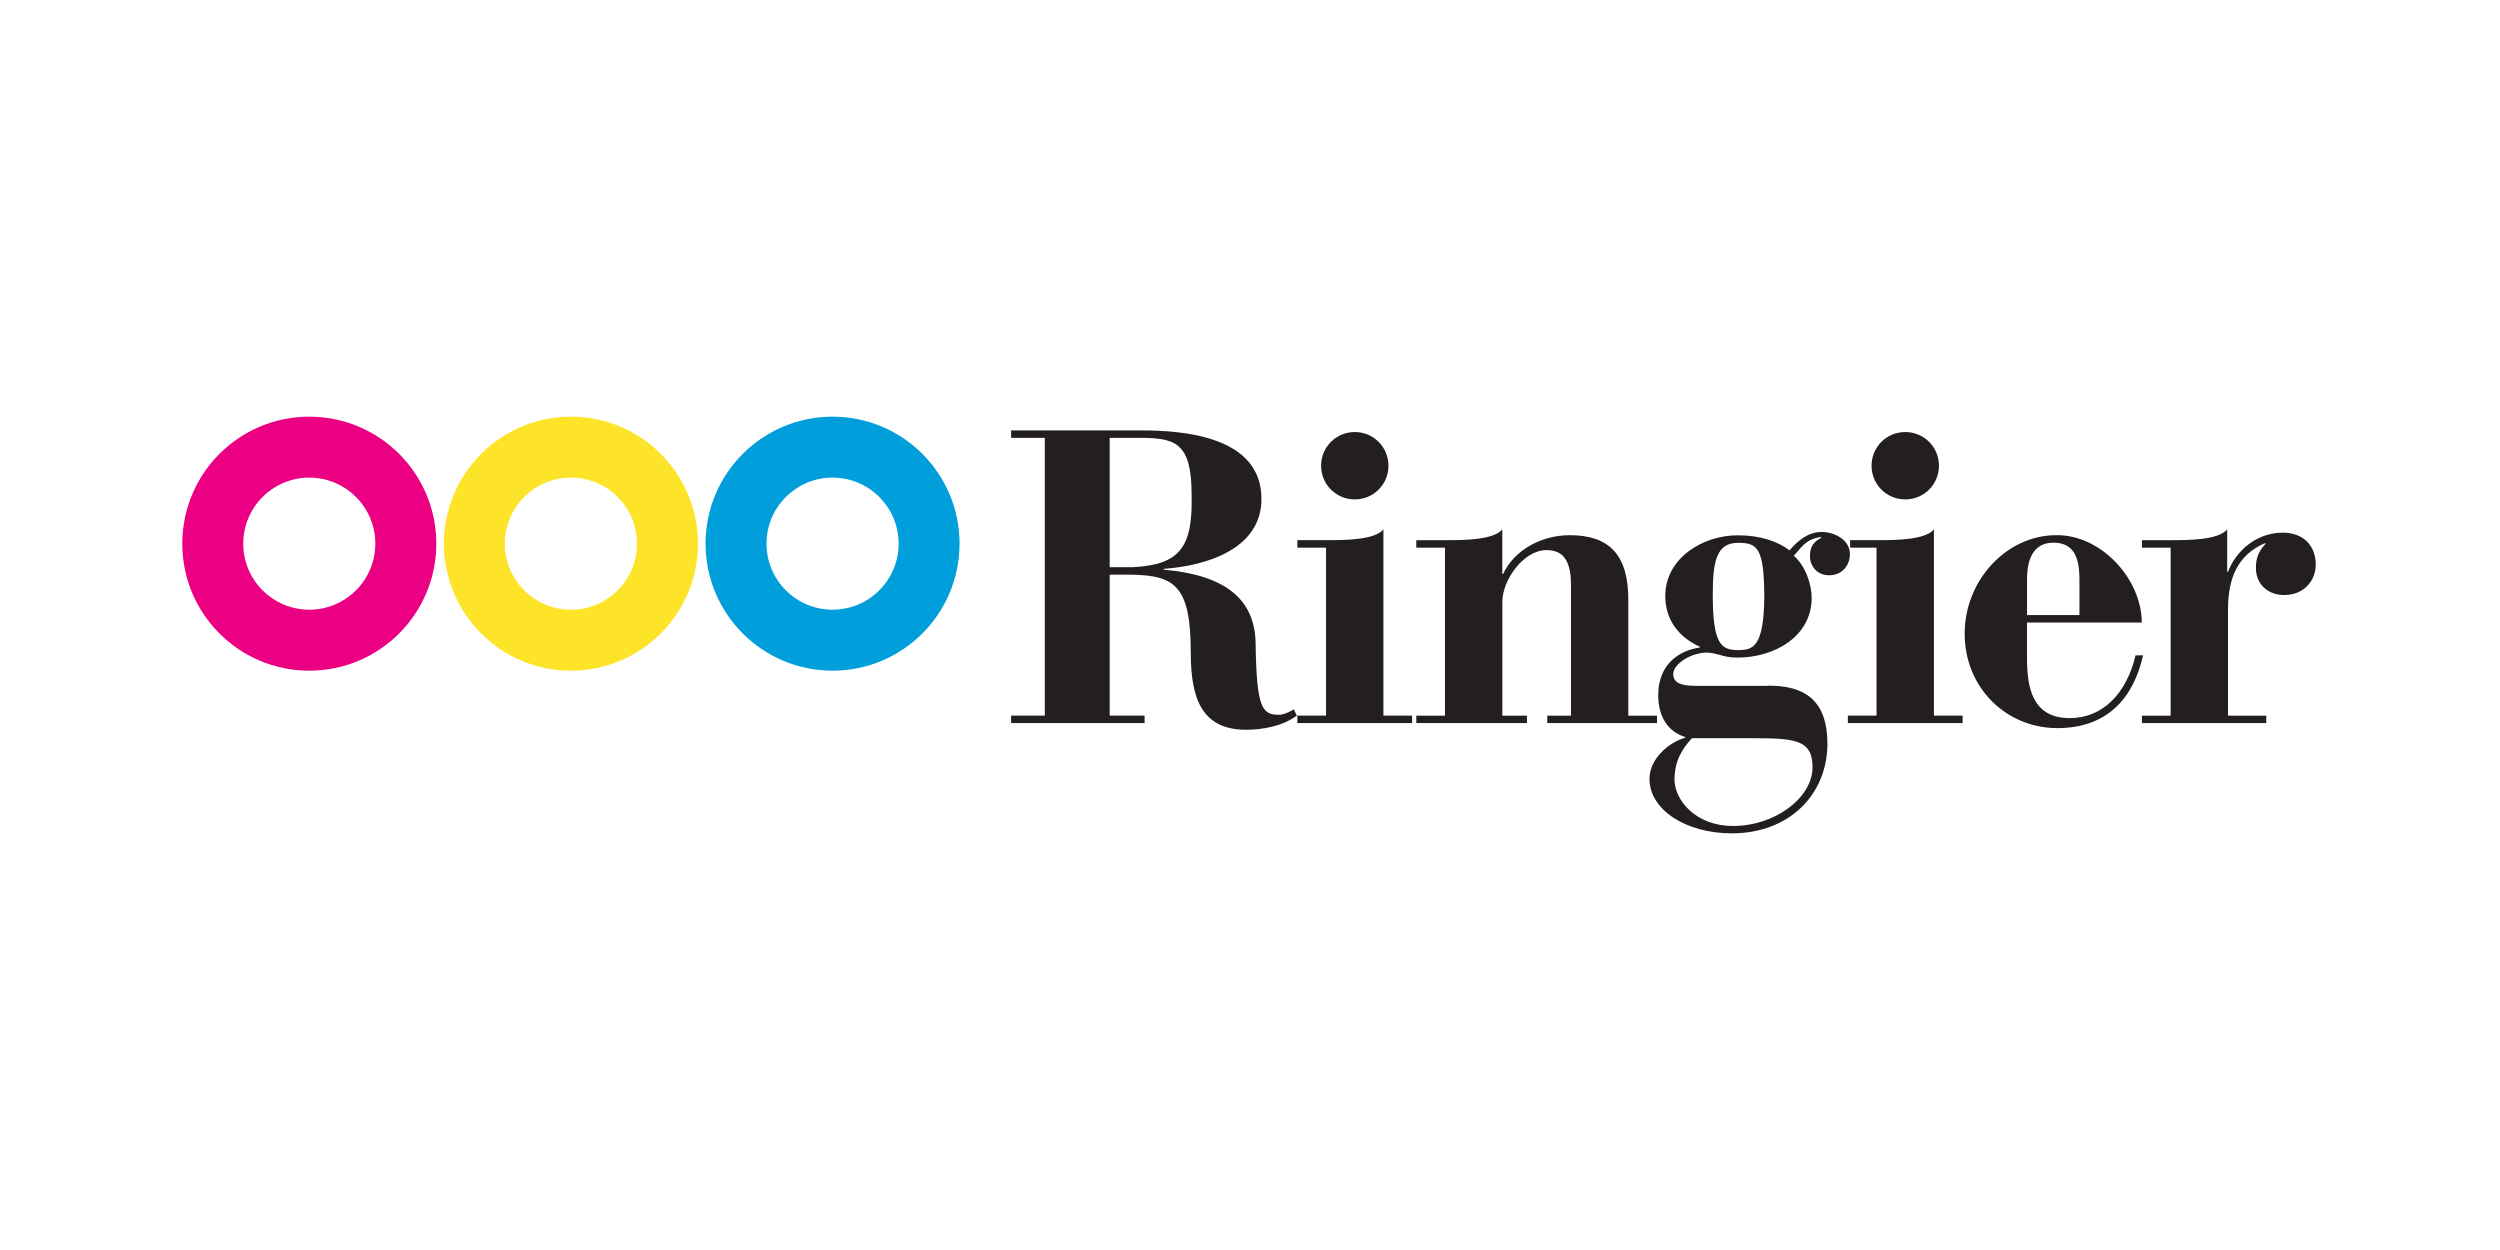 <svg width="192" height="96" viewBox="0 0 192 96" fill="none" xmlns="http://www.w3.org/2000/svg">
<path d="M77.656 54.96H80.242V33.627H77.656V33.055H87.683C91.198 33.055 96.88 33.627 96.88 38.322C96.88 42.186 92.601 43.462 89.377 43.687V43.749C94.072 44.167 96.37 45.986 96.432 49.402C96.498 54.414 96.945 54.895 98.221 54.895C98.541 54.895 99.019 54.705 99.371 54.479L99.594 54.96C98.476 55.79 96.913 56.045 95.697 56.045C92.28 56.045 91.45 53.619 91.45 50.105C91.45 44.965 90.204 44.2 86.915 44.135H85.225V54.96H87.906V55.532H77.656V54.96V54.96ZM85.225 43.559H87.013C90.685 43.367 91.61 41.964 91.515 37.972C91.515 34.01 90.27 33.627 87.556 33.627H85.225V43.559V43.559Z" fill="#231F20"/>
<path d="M99.637 54.96H101.84V42.059H99.637V41.484H101.905C103.213 41.484 105.577 41.484 106.247 40.653V54.96H108.451V55.532H99.637V54.96ZM104.047 33.18C105.482 33.18 106.633 34.33 106.633 35.769C106.633 37.207 105.482 38.355 104.047 38.355C102.611 38.355 101.46 37.204 101.46 35.769C101.46 34.333 102.611 33.18 104.047 33.18Z" fill="#231F20"/>
<path d="M108.77 54.961H110.973V42.06H108.77V41.485H111.035C112.343 41.485 114.71 41.485 115.377 40.654V44.071H115.443C116.306 42.217 118.414 41.102 120.552 41.102C123.586 41.102 125.055 42.603 125.055 46.052V54.961H127.258V55.534H118.829V54.961H120.65V44.869C120.65 42.633 119.692 42.25 118.767 42.25C116.979 42.25 115.38 44.581 115.38 46.209V54.961H117.266V55.534H108.772V54.961" fill="#231F20"/>
<path d="M135.684 52.663C138.813 52.598 140.346 54.003 140.346 57.102C140.346 60.999 137.44 64.001 133.003 64.001C129.459 64.001 126.68 62.18 126.68 59.819C126.68 58.286 128.151 57.008 129.426 56.657V56.598C128.085 56.212 127.35 54.999 127.35 53.404C127.35 50.752 129.298 49.892 130.544 49.732V49.667C128.851 48.902 127.893 47.529 127.893 45.773C127.893 42.866 130.767 41.111 133.45 41.111C135.236 41.111 136.514 41.588 137.44 42.261C138.047 41.558 138.845 40.855 139.901 40.855C140.856 40.855 142.072 41.431 142.072 42.549C142.072 43.412 141.497 44.18 140.473 44.18C139.516 44.18 139.005 43.444 139.005 42.712C139.005 42.071 139.198 41.656 139.868 41.306V41.241C138.623 41.401 138.335 42.104 137.762 42.679C138.655 43.444 139.136 44.88 139.136 45.903C139.136 48.94 136.199 50.503 133.453 50.503C132.94 50.503 132.525 50.438 132.142 50.313C131.79 50.218 131.44 50.12 131.089 50.12C129.876 50.12 128.503 50.983 128.503 51.781C128.503 52.644 129.589 52.674 130.389 52.674H135.689L135.684 52.663ZM129.942 56.695C129.081 57.621 128.601 58.546 128.601 59.952C128.666 61.485 130.229 63.434 133.103 63.434C136.327 63.434 139.201 61.263 139.201 58.931C139.201 56.983 138.145 56.695 134.954 56.695H129.939H129.942ZM135.499 45.775C135.469 42.101 134.989 41.689 133.486 41.689C131.828 41.689 131.54 43.094 131.54 45.681C131.54 49.512 132.21 49.927 133.486 49.927C134.636 49.927 135.467 49.702 135.499 45.778" fill="#231F20"/>
<path d="M141.914 54.96H144.118V42.059H142.088V41.484H144.183C145.491 41.484 147.854 41.484 148.525 40.653V54.96H150.728V55.532H141.914V54.96ZM146.324 33.18C147.759 33.18 148.91 34.33 148.91 35.769C148.91 37.207 147.759 38.355 146.324 38.355C144.888 38.355 143.735 37.204 143.735 35.769C143.735 34.333 144.886 33.18 146.324 33.18Z" fill="#231F20"/>
<path d="M155.674 47.808V50.489C155.674 52.66 155.994 55.151 158.965 55.151C161.457 55.151 163.307 53.301 164.01 50.332H164.586C163.883 53.49 161.937 55.919 158.007 55.919C154.078 55.919 150.887 52.82 150.887 48.671C150.887 44.522 154.143 41.102 157.913 41.102C161.267 41.04 164.461 44.359 164.491 47.808H155.676H155.674ZM159.701 47.235V44.486C159.701 42.731 159.223 41.678 157.69 41.678C156.605 41.678 155.676 42.348 155.676 44.486V47.235H159.701V47.235Z" fill="#231F20"/>
<path d="M164.5 54.961H166.704V42.06H164.5V41.485H166.704C168.014 41.485 170.378 41.485 171.048 40.654V43.911H171.111C171.718 42.315 173.282 40.909 175.325 40.909C176.826 40.909 177.849 41.835 177.849 43.368C177.849 44.581 176.956 45.699 175.423 45.699C174.177 45.699 173.252 44.869 173.252 43.623C173.252 42.823 173.474 42.315 174.017 41.74H173.889C171.879 42.635 171.111 44.358 171.111 46.817V54.961H174.05V55.534H164.5V54.961" fill="#231F20"/>
<path d="M14 41.753C14 36.366 18.366 32 23.753 32C29.14 32 33.509 36.366 33.509 41.753C33.509 47.14 29.142 51.509 23.753 51.509C18.364 51.509 14 47.142 14 41.753ZM23.753 46.825C26.554 46.825 28.825 44.554 28.825 41.753C28.825 38.953 26.554 36.681 23.753 36.681C20.953 36.681 18.681 38.953 18.681 41.753C18.681 44.554 20.953 46.825 23.753 46.825Z" fill="#EC0083"/>
<path d="M54.188 41.753C54.188 36.366 58.554 32 63.941 32C69.327 32 73.694 36.366 73.694 41.753C73.694 47.14 69.327 51.509 63.941 51.509C58.554 51.509 54.188 47.142 54.188 41.753ZM63.941 46.825C66.741 46.825 69.013 44.554 69.013 41.753C69.013 38.953 66.741 36.681 63.941 36.681C61.14 36.681 58.869 38.953 58.869 41.753C58.869 44.554 61.14 46.825 63.941 46.825Z" fill="#009FDB"/>
<path d="M34.094 41.753C34.094 36.366 38.46 32 43.849 32C49.239 32 53.603 36.366 53.603 41.753C53.603 47.14 49.236 51.509 43.849 51.509C38.463 51.509 34.094 47.142 34.094 41.753ZM43.849 46.825C46.65 46.825 48.919 44.554 48.919 41.753C48.919 38.953 46.647 36.681 43.849 36.681C41.052 36.681 38.775 38.953 38.775 41.753C38.775 44.554 41.046 46.825 43.849 46.825Z" fill="#FEE428"/>
</svg>
